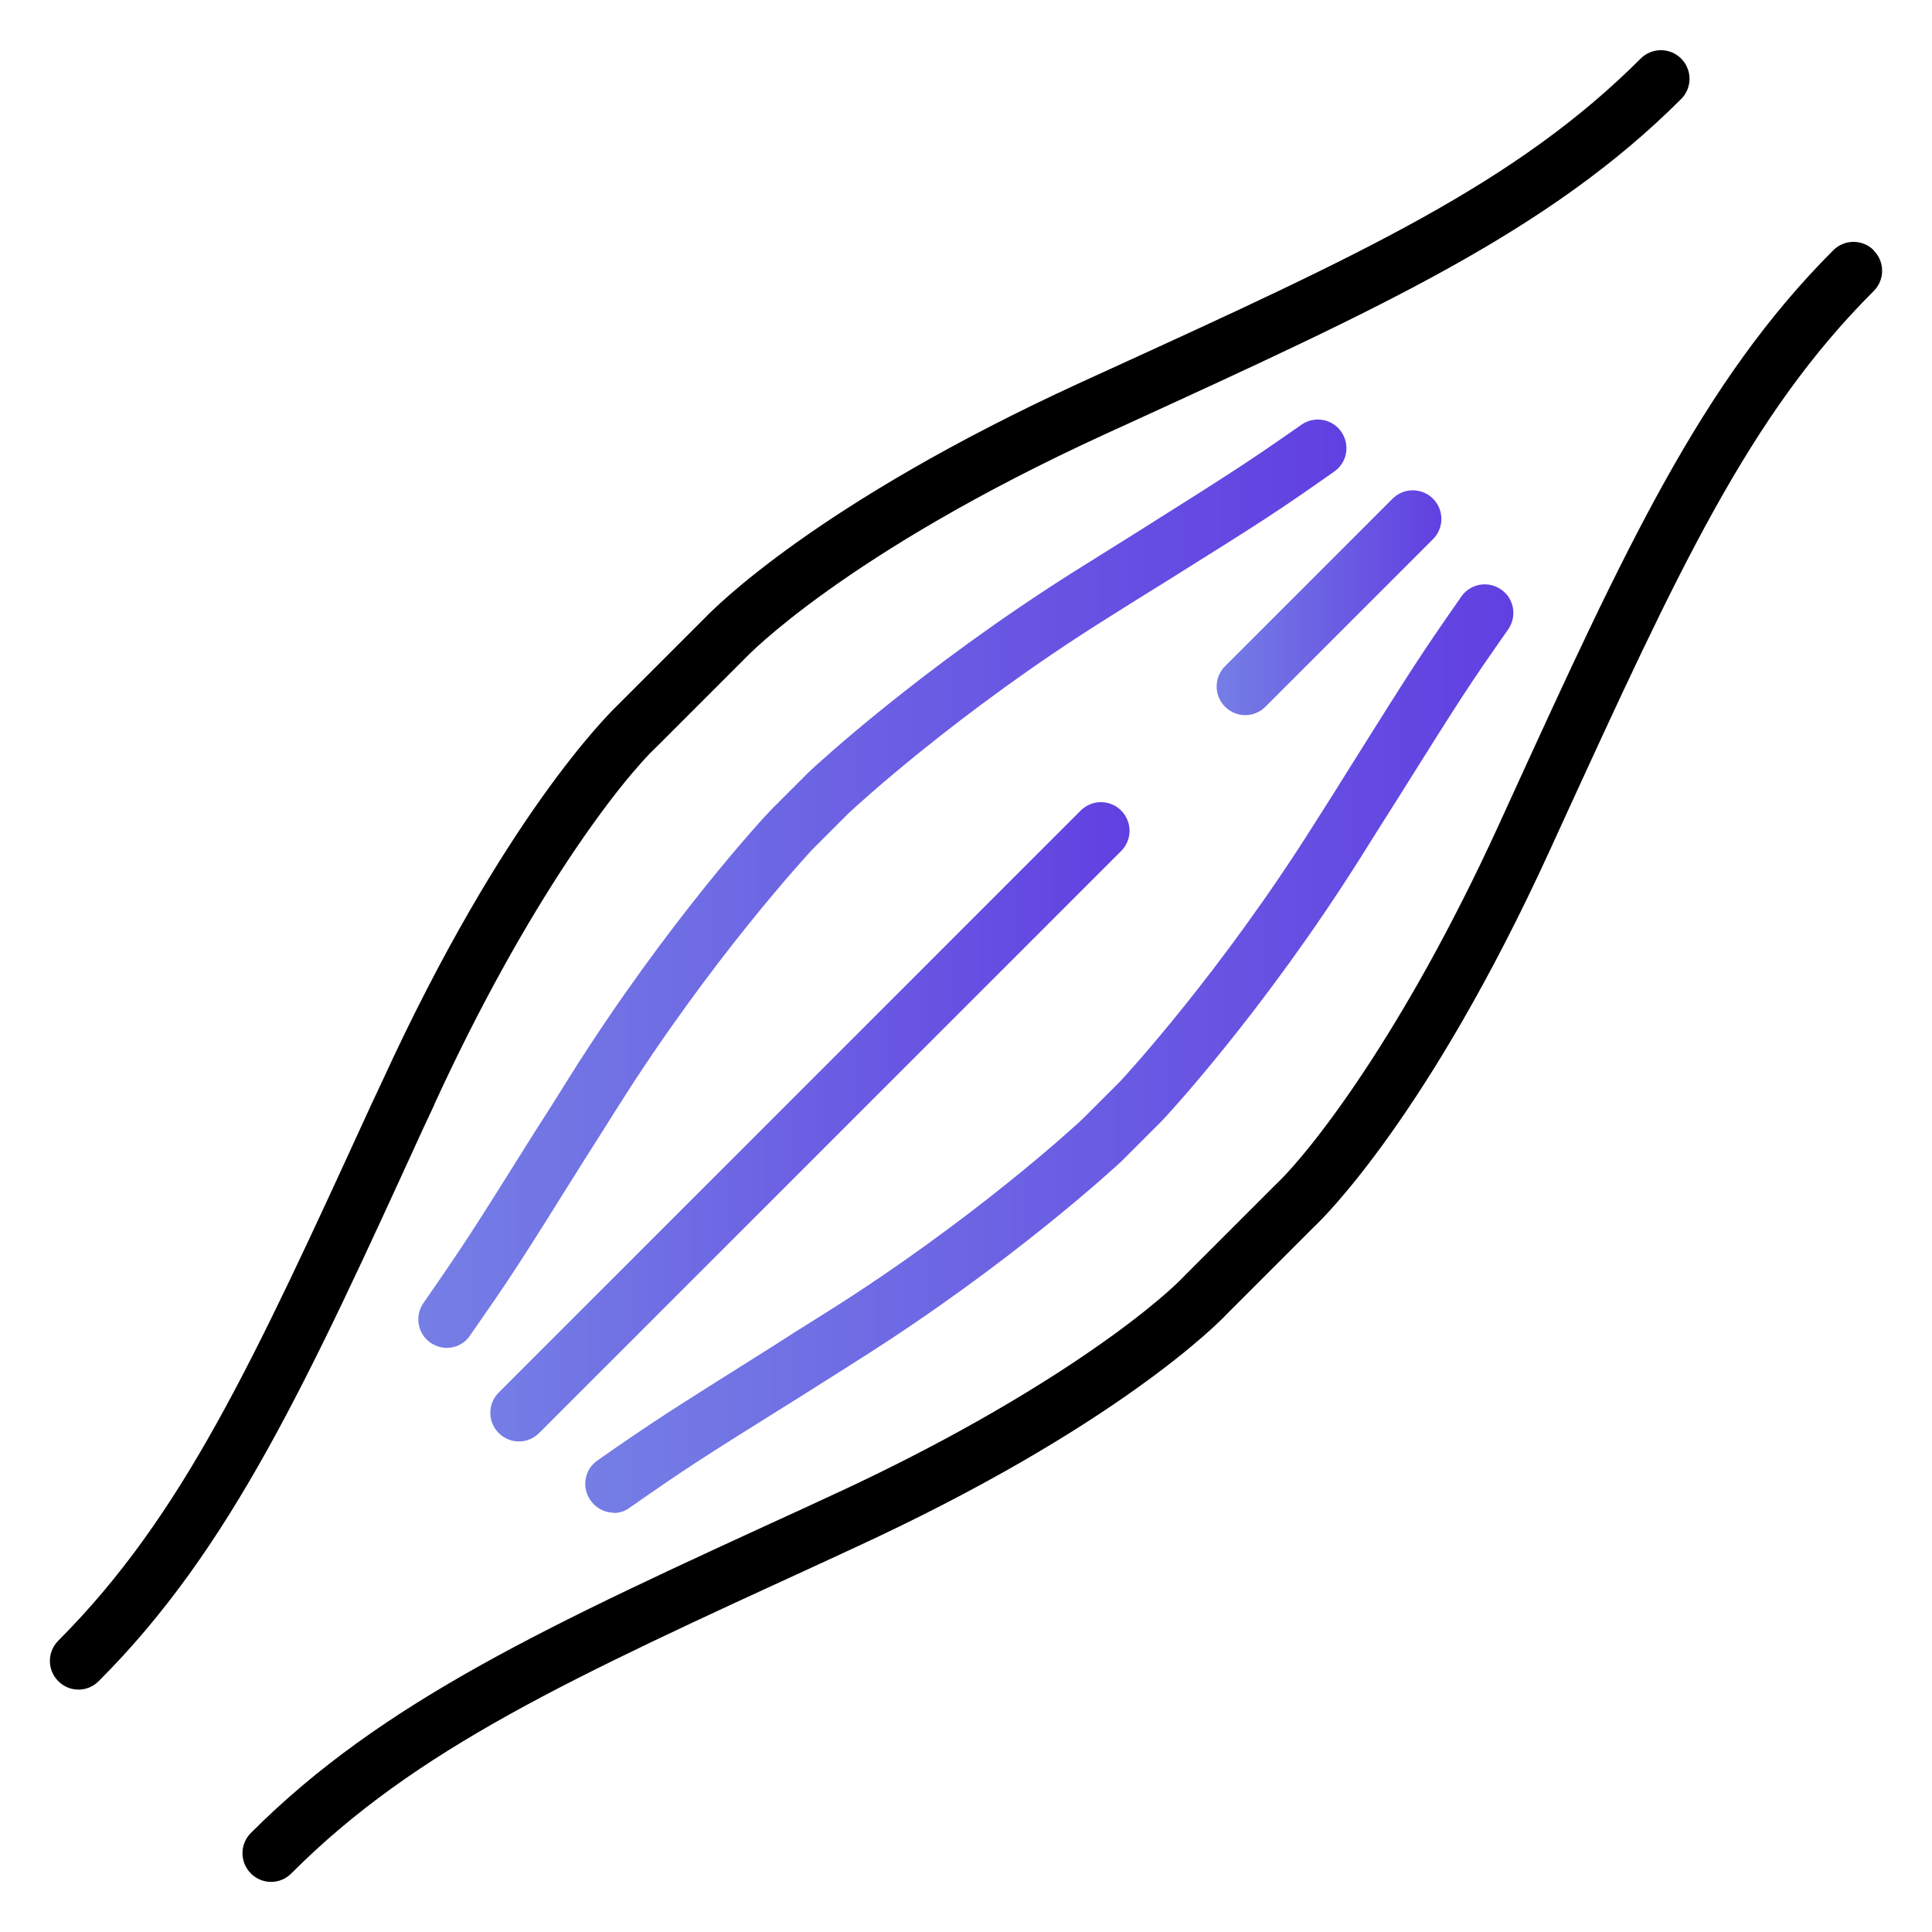 <?xml version="1.0" encoding="UTF-8"?><svg id="Layer_2" xmlns="http://www.w3.org/2000/svg" xmlns:xlink="http://www.w3.org/1999/xlink" viewBox="0 0 64 64"><defs><linearGradient id="New_Gradient_Swatch_1" x1="13.87" y1="29.26" x2="44.63" y2="29.26" gradientUnits="userSpaceOnUse"><stop offset="0" stop-color="#757ee5"/><stop offset="1" stop-color="#6140e1"/></linearGradient><linearGradient id="New_Gradient_Swatch_1-2" x1="19.37" y1="34.73" x2="50.12" y2="34.73" xlink:href="#New_Gradient_Swatch_1"/><linearGradient id="New_Gradient_Swatch_1-3" x1="40.3" y1="19.96" x2="47.75" y2="19.96" xlink:href="#New_Gradient_Swatch_1"/><linearGradient id="New_Gradient_Swatch_1-4" x1="16.24" y1="37.17" x2="37.41" y2="37.17" xlink:href="#New_Gradient_Swatch_1"/></defs><path d="m14.38,36.6c3.14-6.85,6.2-10.76,7.38-11.87l2.96-2.96s3.24-3.42,11.87-7.38l.81-.37c8.38-3.84,13.93-6.38,18.29-10.74.37-.37.37-.97,0-1.34-.37-.37-.97-.37-1.34,0-4.13,4.13-9.25,6.48-17.74,10.36l-.81.37c-8.77,4.02-12.17,7.51-12.44,7.79l-2.9,2.9c-.29.28-3.78,3.69-7.79,12.44l-.38.81c-3.89,8.49-6.24,13.61-10.36,17.74-.37.37-.37.97,0,1.34.19.19.43.28.67.28s.48-.09.67-.28c4.37-4.37,6.91-9.91,10.74-18.29l.38-.81h0Z"/><path d="m43.14,14.05c-1.92,1.34-2.27,1.56-5.65,3.69-.53.33-1.14.71-1.84,1.15-5.18,3.26-8.68,6.52-8.83,6.66l-1.29,1.29c-.14.14-3.4,3.64-6.66,8.83-.44.71-.83,1.32-1.17,1.85-2.11,3.37-2.34,3.72-3.67,5.64-.3.43-.2,1.02.23,1.32.17.11.35.17.54.17.3,0,.59-.14.77-.41,1.36-1.95,1.59-2.3,3.72-5.71.34-.53.72-1.14,1.17-1.85,3.08-4.89,6.24-8.31,6.43-8.52l1.22-1.22c.21-.2,3.63-3.36,8.52-6.43.7-.44,1.3-.82,1.84-1.15,3.42-2.14,3.78-2.37,5.73-3.74.43-.3.53-.89.23-1.32-.3-.43-.89-.53-1.32-.23h0Z" fill="url(#New_Gradient_Swatch_1)"/><path d="m20.31,50.12c.19,0,.38-.05.54-.17,1.91-1.33,2.26-1.56,5.64-3.67.53-.34,1.15-.72,1.85-1.17,5.18-3.26,8.68-6.52,8.83-6.66l.65-.65.62-.62.02-.02c.14-.14,3.4-3.64,6.66-8.83.44-.7.82-1.31,1.16-1.84,2.12-3.38,2.34-3.73,3.68-5.64.3-.43.2-1.02-.23-1.32-.43-.3-1.02-.2-1.32.23-1.36,1.95-1.59,2.31-3.73,5.72-.33.53-.71,1.14-1.16,1.84-3.08,4.89-6.24,8.32-6.43,8.52l-1.22,1.22c-.21.2-3.63,3.36-8.52,6.43-.71.44-1.32.83-1.85,1.17-3.4,2.14-3.76,2.36-5.71,3.72-.43.3-.53.89-.23,1.32.18.26.48.41.77.41v.02Z" fill="url(#New_Gradient_Swatch_1-2)"/><path d="m40.58,23.41c.19.19.43.28.67.28s.48-.09.67-.28l5.55-5.55c.37-.37.37-.97,0-1.34s-.97-.37-1.34,0l-5.55,5.55c-.37.37-.37.97,0,1.34h0Z" fill="url(#New_Gradient_Swatch_1-3)"/><path d="m62.07,8.29c-.37-.37-.97-.37-1.34,0-4.37,4.37-6.91,9.91-10.74,18.29l-.37.81c-3.14,6.85-6.2,10.76-7.38,11.87l-2.96,2.96c-1.11,1.18-5.01,4.24-11.87,7.38l-.82.38c-8.38,3.84-13.92,6.37-18.28,10.74-.37.37-.37.97,0,1.34.19.19.43.28.67.28s.48-.09.67-.28c4.12-4.13,9.25-6.47,17.73-10.36l.82-.38c8.76-4.02,12.17-7.5,12.44-7.79l2.9-2.9c.29-.27,3.78-3.68,7.79-12.44l.37-.81c3.89-8.49,6.24-13.62,10.37-17.74.37-.37.37-.97,0-1.34h0Z"/><path d="m17.19,47.75c.24,0,.48-.09.67-.28l19.28-19.28c.37-.37.37-.97,0-1.34s-.97-.37-1.34,0l-19.28,19.28c-.37.37-.37.97,0,1.34.19.19.43.28.67.28h0Z" fill="url(#New_Gradient_Swatch_1-4)"/></svg>